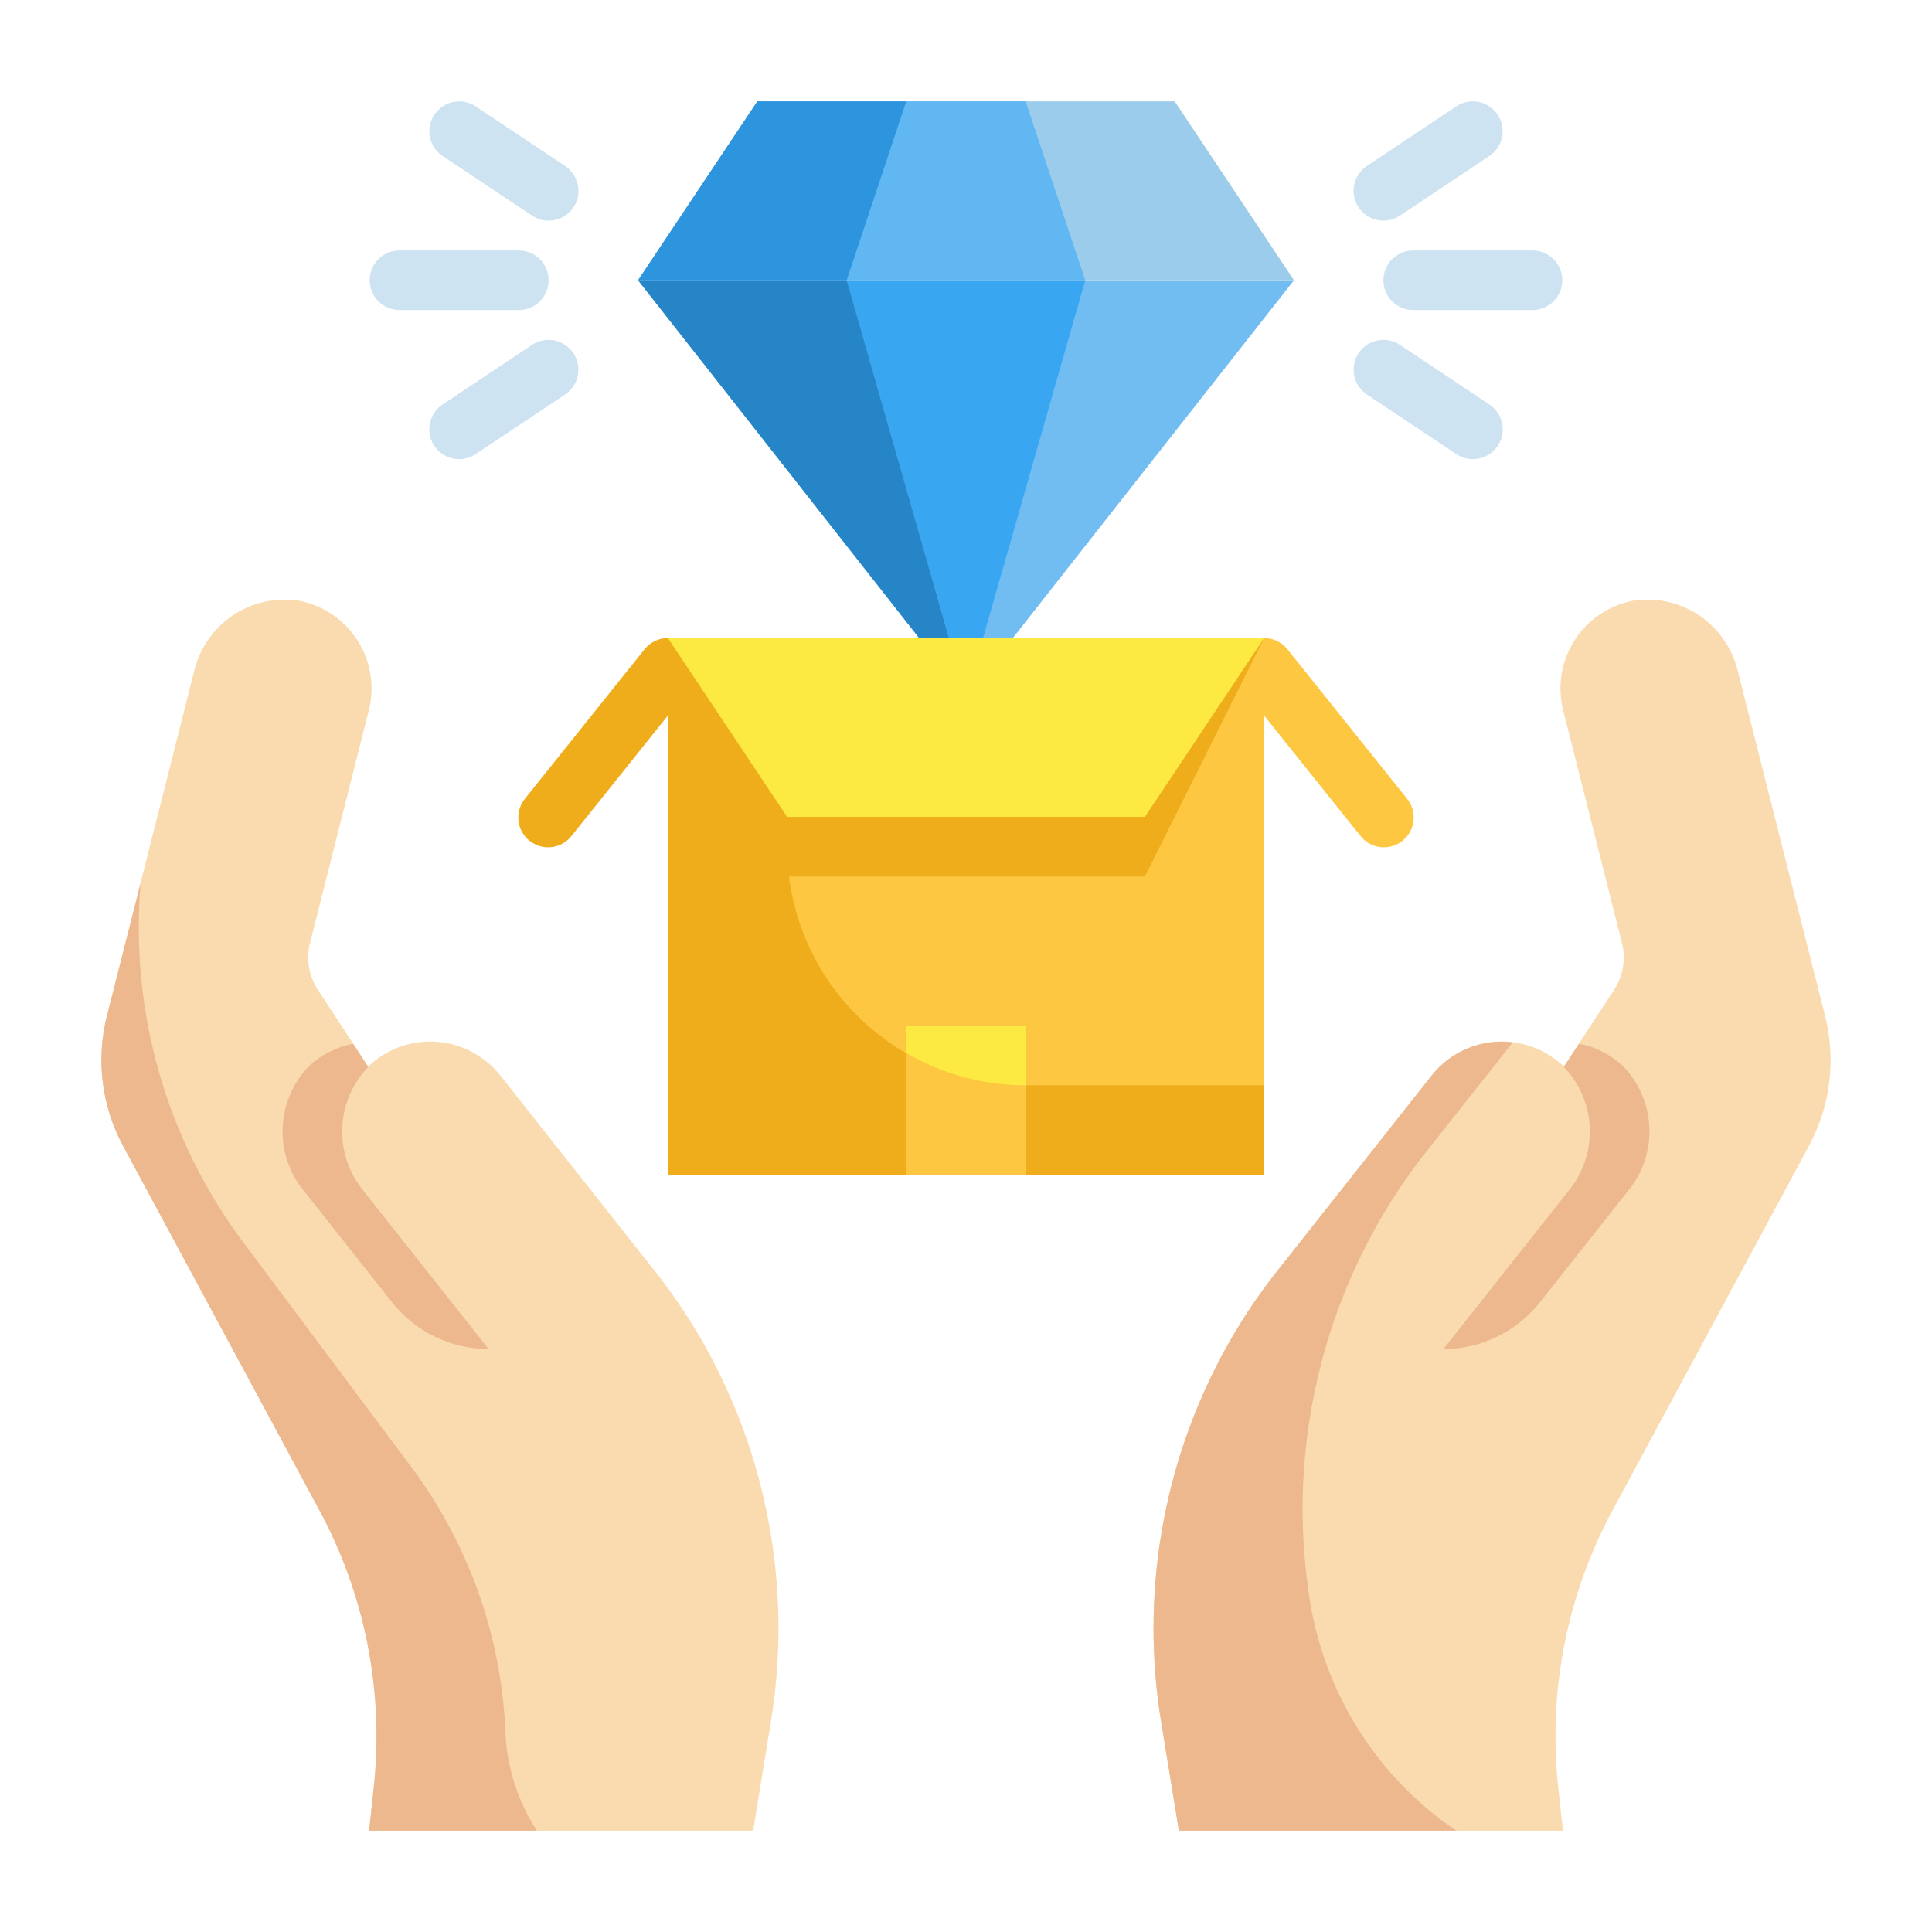 <svg width="54" height="54" viewBox="0 0 54 54" fill="none" xmlns="http://www.w3.org/2000/svg">
<path d="M36.167 7.833H17.833L27 19.5L36.167 7.833Z" fill="#71BDF2"/>
<path d="M36.167 7.833H17.833L21.167 2.833H32.833L36.167 7.833Z" fill="#9CCCEC"/>
<path d="M30.333 7.833H23.667L27 19.5L30.333 7.833Z" fill="#39A6F1"/>
<path d="M30.333 7.833H23.667L25.333 2.833H28.667L30.333 7.833Z" fill="#60B7F2"/>
<path d="M17.833 7.833L27 19.5L23.667 7.833H17.833Z" fill="#2585C7"/>
<path d="M25.333 2.833H21.167L17.833 7.833H23.667L25.333 2.833Z" fill="#2C95DD"/>
<path d="M38.667 6.167C38.488 6.167 38.313 6.11 38.17 6.003C38.026 5.897 37.92 5.747 37.868 5.575C37.816 5.404 37.821 5.221 37.881 5.052C37.941 4.884 38.054 4.739 38.203 4.64L40.703 2.973C40.887 2.851 41.112 2.806 41.329 2.849C41.546 2.893 41.736 3.02 41.859 3.204C41.982 3.388 42.026 3.613 41.983 3.83C41.94 4.047 41.812 4.237 41.628 4.36L39.128 6.027C38.992 6.118 38.831 6.167 38.667 6.167Z" fill="#CDE3F2"/>
<path d="M42.833 8.667H39.5C39.279 8.667 39.067 8.579 38.911 8.423C38.754 8.266 38.667 8.054 38.667 7.833C38.667 7.612 38.754 7.4 38.911 7.244C39.067 7.088 39.279 7 39.5 7H42.833C43.054 7 43.266 7.088 43.422 7.244C43.579 7.4 43.667 7.612 43.667 7.833C43.667 8.054 43.579 8.266 43.422 8.423C43.266 8.579 43.054 8.667 42.833 8.667Z" fill="#CDE3F2"/>
<path d="M41.167 12.833C41.002 12.833 40.842 12.785 40.705 12.693L38.205 11.027C38.021 10.904 37.894 10.713 37.85 10.497C37.807 10.28 37.852 10.055 37.974 9.871C38.097 9.687 38.288 9.559 38.504 9.516C38.721 9.473 38.946 9.517 39.13 9.64L41.63 11.307C41.779 11.406 41.892 11.551 41.952 11.719C42.013 11.887 42.017 12.071 41.965 12.242C41.913 12.413 41.807 12.563 41.664 12.67C41.52 12.776 41.346 12.834 41.167 12.833Z" fill="#CDE3F2"/>
<path d="M15.333 6.167C15.169 6.167 15.008 6.118 14.872 6.027L12.372 4.36C12.188 4.237 12.06 4.047 12.017 3.83C11.995 3.723 11.995 3.612 12.017 3.505C12.038 3.397 12.08 3.295 12.141 3.204C12.202 3.113 12.28 3.035 12.371 2.974C12.462 2.913 12.564 2.871 12.671 2.849C12.888 2.806 13.113 2.851 13.297 2.973L15.797 4.64C15.945 4.739 16.058 4.884 16.119 5.052C16.179 5.221 16.184 5.404 16.132 5.575C16.08 5.747 15.974 5.897 15.83 6.003C15.687 6.11 15.512 6.167 15.333 6.167Z" fill="#CDE3F2"/>
<path d="M14.5 8.667H11.167C10.946 8.667 10.734 8.579 10.577 8.423C10.421 8.266 10.333 8.054 10.333 7.833C10.333 7.612 10.421 7.4 10.577 7.244C10.734 7.088 10.946 7 11.167 7H14.5C14.721 7 14.933 7.088 15.089 7.244C15.245 7.4 15.333 7.612 15.333 7.833C15.333 8.054 15.245 8.266 15.089 8.423C14.933 8.579 14.721 8.667 14.5 8.667Z" fill="#CDE3F2"/>
<path d="M12.833 12.833C12.654 12.834 12.48 12.776 12.336 12.67C12.193 12.563 12.087 12.413 12.035 12.242C11.983 12.071 11.987 11.887 12.048 11.719C12.108 11.551 12.221 11.406 12.37 11.307L14.87 9.64C14.961 9.579 15.063 9.537 15.171 9.516C15.278 9.495 15.388 9.495 15.496 9.516C15.603 9.538 15.705 9.58 15.796 9.641C15.887 9.702 15.965 9.78 16.026 9.871C16.087 9.962 16.129 10.064 16.15 10.171C16.171 10.279 16.171 10.389 16.15 10.497C16.128 10.604 16.086 10.706 16.025 10.797C15.964 10.888 15.886 10.966 15.795 11.027L13.295 12.693C13.158 12.785 12.998 12.833 12.833 12.833Z" fill="#CDE3F2"/>
<path d="M50.567 32.017L45.075 42.208C43.799 44.568 43.267 47.258 43.55 49.925L43.683 51.167H32.95L32.45 48.1C31.88 44.584 32.487 40.978 34.175 37.842C34.62 37.013 35.139 36.227 35.725 35.492L40.017 30.058C40.227 29.793 40.489 29.573 40.788 29.412C41.086 29.251 41.414 29.152 41.751 29.122C42.089 29.091 42.429 29.13 42.751 29.235C43.073 29.34 43.37 29.51 43.625 29.733C43.658 29.758 43.675 29.792 43.708 29.817L45.108 27.675C45.237 27.482 45.323 27.265 45.362 27.036C45.4 26.808 45.391 26.574 45.333 26.35L43.692 19.858C43.608 19.529 43.593 19.186 43.646 18.851C43.7 18.515 43.821 18.194 44.003 17.907C44.185 17.62 44.423 17.373 44.703 17.182C44.984 16.99 45.3 16.857 45.633 16.792C46.282 16.688 46.947 16.834 47.493 17.2C48.038 17.567 48.425 18.127 48.575 18.767L51.017 28.417C51.318 29.631 51.158 30.914 50.567 32.017Z" fill="#F9DBAF"/>
<path d="M21.758 45.5C21.759 46.371 21.69 47.24 21.55 48.1L21.05 51.167H10.317L10.45 49.925C10.732 47.258 10.201 44.568 8.925 42.208L3.433 32.017C2.842 30.914 2.682 29.631 2.983 28.417L5.425 18.767C5.575 18.127 5.962 17.567 6.507 17.2C7.053 16.834 7.717 16.688 8.367 16.792C8.7 16.857 9.016 16.99 9.297 17.182C9.577 17.373 9.815 17.62 9.997 17.907C10.179 18.194 10.3 18.515 10.354 18.851C10.407 19.186 10.392 19.529 10.308 19.858L8.667 26.35C8.609 26.574 8.6 26.808 8.638 27.036C8.677 27.265 8.763 27.482 8.892 27.675L10.292 29.817C10.325 29.792 10.342 29.758 10.375 29.733C10.63 29.51 10.927 29.34 11.249 29.235C11.571 29.13 11.911 29.091 12.249 29.122C12.586 29.152 12.914 29.251 13.212 29.412C13.51 29.573 13.773 29.793 13.983 30.058L18.275 35.492C18.861 36.227 19.38 37.013 19.825 37.842C21.093 40.195 21.758 42.827 21.758 45.5Z" fill="#F9DBAF"/>
<path d="M10.958 36.399L8.5 33.292C8.087 32.794 7.874 32.16 7.9 31.514C7.927 30.868 8.191 30.254 8.643 29.792C8.985 29.474 9.409 29.259 9.868 29.173L10.293 29.821C9.851 30.279 9.592 30.884 9.566 31.52C9.539 32.157 9.748 32.78 10.151 33.273L13.658 37.708C13.138 37.707 12.626 37.589 12.158 37.363C11.691 37.136 11.28 36.807 10.958 36.399Z" fill="#EDB88E"/>
<path d="M10.45 49.925C10.732 47.258 10.201 44.568 8.925 42.208L3.433 32.017C2.842 30.914 2.682 29.631 2.983 28.417L3.933 24.675C3.625 28.263 4.645 31.84 6.8 34.725L11.475 40.975C13.084 43.118 14.008 45.698 14.125 48.375V48.383C14.161 49.374 14.466 50.337 15.008 51.167H10.317L10.45 49.925Z" fill="#EDB88E"/>
<path d="M43.042 36.399L45.5 33.292C45.913 32.794 46.127 32.161 46.1 31.514C46.074 30.868 45.809 30.255 45.358 29.792C45.016 29.474 44.592 29.259 44.133 29.173L43.708 29.821C44.15 30.279 44.409 30.884 44.435 31.52C44.461 32.157 44.253 32.78 43.85 33.273L40.343 37.708C40.863 37.707 41.375 37.589 41.842 37.362C42.31 37.136 42.72 36.807 43.042 36.399Z" fill="#EDB88E"/>
<path d="M39.875 50.542C40.14 50.766 40.418 50.975 40.708 51.167H32.95L32.45 48.1C31.88 44.584 32.487 40.978 34.175 37.842C34.62 37.013 35.139 36.227 35.725 35.492L40.017 30.058C40.283 29.722 40.632 29.46 41.029 29.298C41.426 29.136 41.858 29.079 42.283 29.133L39.892 32.158C39.306 32.894 38.787 33.68 38.342 34.508C36.653 37.645 36.047 41.251 36.617 44.767C36.984 47.017 38.139 49.063 39.875 50.542Z" fill="#EDB88E"/>
<path d="M18.667 17.833C18.542 17.833 18.418 17.861 18.305 17.916C18.193 17.97 18.094 18.049 18.016 18.147L14.682 22.313C14.611 22.398 14.557 22.497 14.524 22.603C14.491 22.709 14.48 22.821 14.491 22.932C14.502 23.043 14.534 23.15 14.588 23.248C14.641 23.346 14.713 23.432 14.8 23.501C14.887 23.57 14.987 23.622 15.094 23.652C15.201 23.682 15.313 23.691 15.423 23.677C15.534 23.663 15.64 23.627 15.736 23.572C15.833 23.516 15.917 23.442 15.984 23.353L19.067 19.5H27V17.833H18.667Z" fill="#EFAD1B"/>
<path d="M39.318 22.313L35.984 18.147C35.906 18.049 35.807 17.97 35.694 17.916C35.582 17.861 35.458 17.833 35.333 17.833H27V19.5H34.932L38.016 23.353C38.083 23.442 38.167 23.516 38.264 23.572C38.36 23.627 38.467 23.663 38.577 23.677C38.687 23.691 38.799 23.682 38.906 23.652C39.013 23.622 39.113 23.57 39.2 23.501C39.287 23.432 39.359 23.346 39.412 23.248C39.465 23.15 39.498 23.043 39.509 22.932C39.52 22.821 39.509 22.709 39.476 22.603C39.443 22.497 39.389 22.398 39.318 22.313Z" fill="#FDC741"/>
<path d="M18.667 17.833H35.333V32.833H18.667V17.833Z" fill="#FDC741"/>
<path d="M35.333 30.333V32.833H18.667V17.833H22V23.667C22 25.435 22.702 27.13 23.953 28.381C25.203 29.631 26.899 30.333 28.667 30.333H35.333Z" fill="#EFAD1B"/>
<path d="M35.333 17.833H18.667L22 24.5H32L35.333 17.833Z" fill="#EFAD1B"/>
<path d="M25.333 28.667H28.667V32.833H25.333V28.667Z" fill="#FCEA42"/>
<path d="M35.333 17.833H18.667L22 22.833H32L35.333 17.833Z" fill="#FCEA42"/>
<path d="M28.667 30.333V32.833H25.333V29.433C26.344 30.026 27.495 30.337 28.667 30.333Z" fill="#FDC741"/>
</svg>
